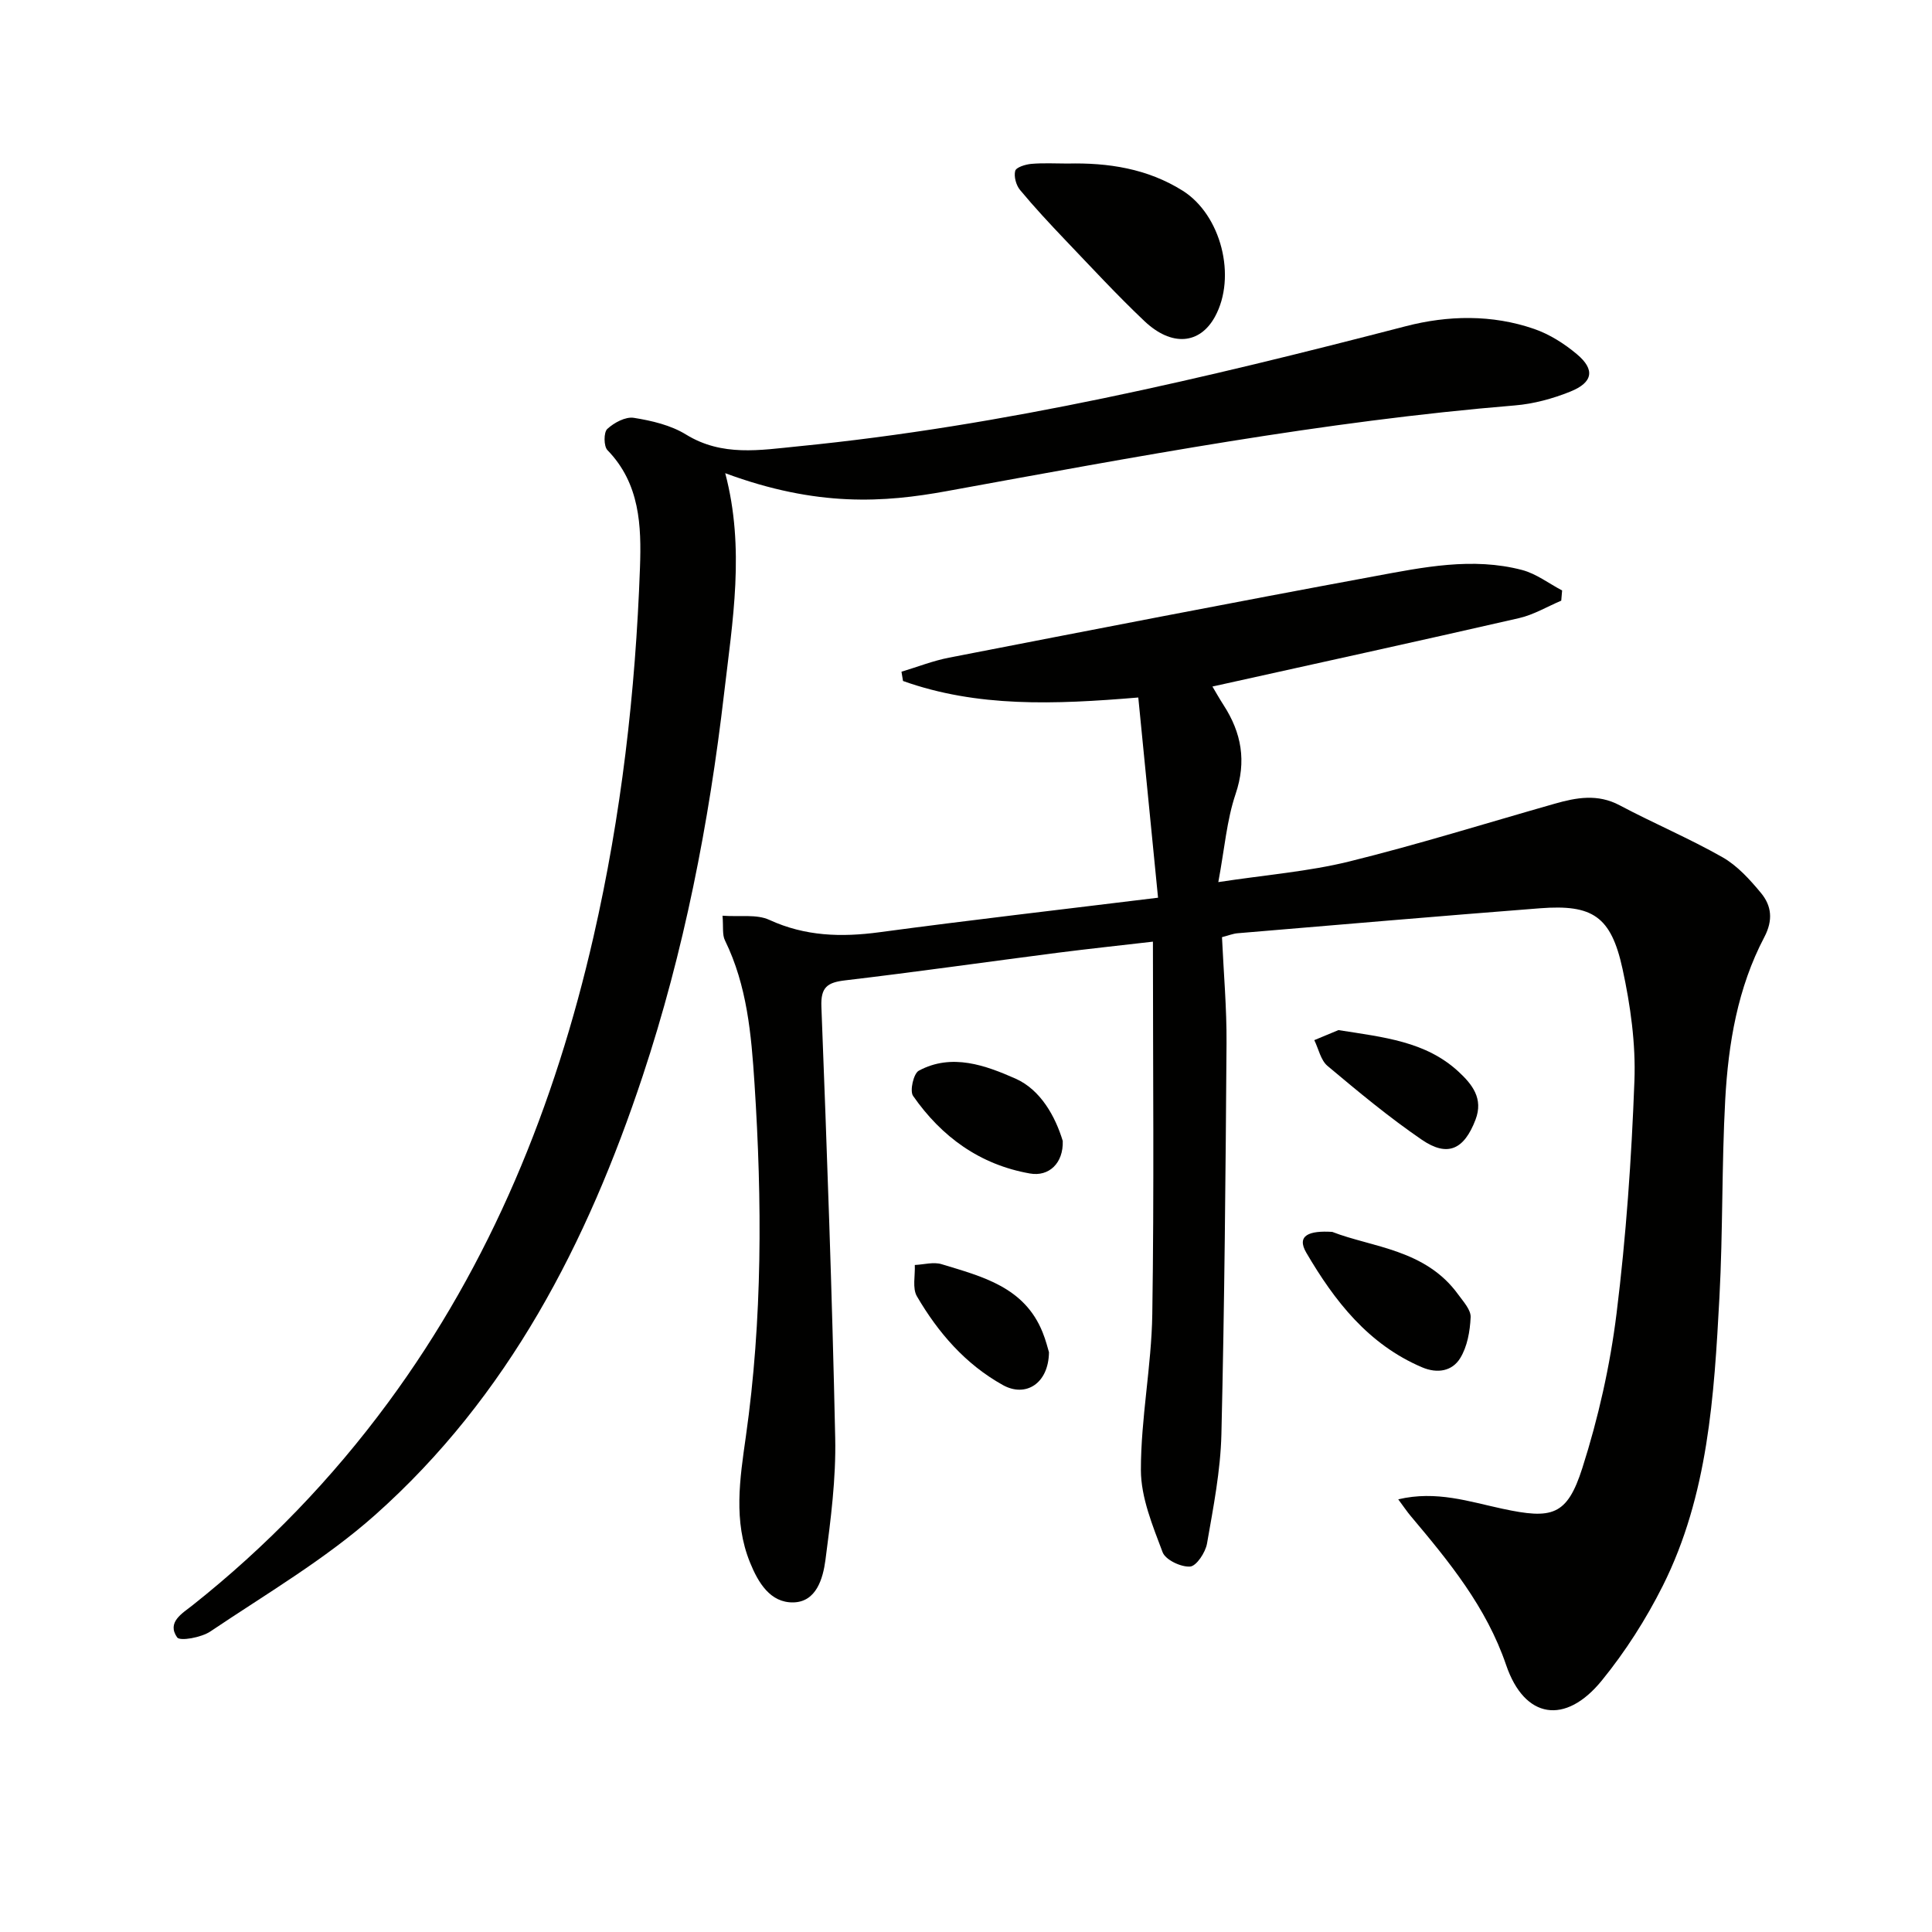 <svg enable-background="new 0 0 400 400" viewBox="0 0 400 400" xmlns="http://www.w3.org/2000/svg"><g fill="#010100"><path d="m149.59 189.59c3.61.26 7.07-.35 9.69.86 7.43 3.41 14.89 3.62 22.8 2.56 18.73-2.52 37.5-4.67 57.68-7.15-1.41-14.34-2.75-27.87-4.09-41.45-17.42 1.46-33.35 2.06-48.71-3.42-.11-.64-.21-1.28-.32-1.92 3.28-.98 6.5-2.26 9.85-2.91 29.32-5.7 58.64-11.41 88.01-16.84 10.1-1.87 20.35-4.01 30.63-1.31 2.93.77 5.54 2.79 8.29 4.24-.06.7-.12 1.4-.18 2.11-2.91 1.23-5.72 2.93-8.76 3.62-21.09 4.83-42.22 9.45-63.46 14.16.62 1.04 1.42 2.46 2.3 3.83 3.73 5.76 4.79 11.63 2.49 18.44-1.82 5.39-2.27 11.24-3.57 18.22 9.9-1.51 18.66-2.19 27.07-4.26 14.29-3.53 28.37-7.93 42.54-11.96 4.52-1.29 8.92-2.11 13.49.32 7.02 3.73 14.38 6.83 21.28 10.75 3.08 1.75 5.67 4.62 7.98 7.41 2.19 2.65 2.53 5.61.68 9.14-5.51 10.47-7.45 22-8.09 33.64-.74 13.62-.47 27.3-1.2 40.92-1.1 20.43-2.33 40.97-11.72 59.72-3.47 6.92-7.74 13.61-12.63 19.62-7.55 9.28-16.01 7.96-19.81-3.2-4.1-12.03-11.82-21.42-19.74-30.83-.8-.95-1.49-1.99-2.6-3.48 7.89-1.87 14.75.49 21.57 1.95 10.26 2.2 13.38 1.5 16.55-8.44 3.31-10.37 5.74-21.18 7.08-31.99 1.98-15.97 3.1-32.08 3.7-48.17.29-7.69-.82-15.6-2.46-23.16-2.38-10.92-6.2-13.4-17.11-12.56-20.87 1.62-41.73 3.42-62.6 5.17-.96.08-1.89.47-3.22.81.34 7.39.99 14.68.94 21.96-.19 26.97-.42 53.95-1.06 80.91-.18 7.58-1.67 15.16-2.98 22.67-.32 1.84-2.19 4.68-3.51 4.77-1.89.13-5.1-1.39-5.69-2.98-2.06-5.49-4.48-11.3-4.49-17-.01-10.75 2.19-21.49 2.36-32.25.39-25.46.13-50.92.13-77.15-6.73.78-13.24 1.47-19.74 2.3-14.66 1.89-29.29 3.98-43.96 5.71-3.66.43-5.1 1.37-4.94 5.44 1.15 29.76 2.23 59.52 2.86 89.3.18 8.41-.92 16.89-2.02 25.26-.51 3.84-1.88 8.7-6.66 8.79-4.76.09-7.26-4.07-8.96-8.27-3.48-8.58-2.1-17.33-.86-26.06 3.45-24.31 3.38-48.7 1.79-73.13-.66-10.14-1.53-20.21-6.1-29.57-.61-1.18-.32-2.83-.52-5.14z"/><path d="m150.15 97.97c4.13 15.61 1.51 30.64-.23 45.57-3.13 26.9-8.3 53.44-16.85 79.21-11.47 34.56-27.82 66.37-55.41 90.91-10.35 9.2-22.56 16.34-34.11 24.12-1.86 1.25-6.3 2.06-6.88 1.22-2.18-3.14 1.06-4.96 3.2-6.65 15.35-12.18 28.83-26.16 40.45-41.92 21.37-28.98 34.57-61.58 42.55-96.45 5.76-25.16 8.71-50.72 9.63-76.48.31-8.61 0-17.38-6.73-24.3-.79-.81-.8-3.69-.04-4.39 1.41-1.3 3.78-2.58 5.51-2.3 3.71.59 7.66 1.52 10.8 3.46 7.48 4.6 15.32 3.22 23.18 2.44 42.75-4.22 84.36-14.12 125.83-24.87 8.71-2.26 17.85-2.46 26.57.56 3.2 1.1 6.28 3.06 8.88 5.25 3.77 3.17 3.32 5.83-1.37 7.72-3.64 1.47-7.61 2.55-11.51 2.87-39.62 3.27-78.61 10.64-117.65 17.75-12.84 2.34-26.74 3.35-45.82-3.72z"/><path d="m221 33.86c8.43-.2 16.55 1.04 23.84 5.61 7.99 5.01 11.24 17.84 6.7 26.11-3.13 5.71-8.96 6.25-14.62.88-5.67-5.37-10.98-11.13-16.38-16.78-3.21-3.37-6.39-6.78-9.36-10.36-.81-.98-1.3-2.78-.99-3.95.2-.74 2.12-1.33 3.32-1.44 2.49-.22 5-.07 7.49-.07z"/><path d="m275.83 255.05c8.19 3.2 19.29 3.57 26.08 12.97 1.06 1.46 2.64 3.17 2.57 4.7-.13 2.89-.69 6.1-2.18 8.5-1.63 2.63-4.65 3.24-7.89 1.86-11.14-4.75-18.11-13.74-23.95-23.71-2.12-3.62.63-4.62 5.37-4.32z"/><path d="m277.11 213.27c9.39 1.48 18.05 2.34 24.81 8.56 2.9 2.67 5.24 5.61 3.57 9.99-2.36 6.18-5.77 7.81-11.12 4.15-6.81-4.66-13.19-9.97-19.52-15.28-1.41-1.18-1.85-3.53-2.74-5.34 1.88-.78 3.75-1.56 5-2.08z"/><path d="m220.03 236.22c.16 4.6-2.86 7.44-6.79 6.74-10.36-1.82-18.3-7.59-24.2-16.07-.72-1.04.1-4.62 1.18-5.21 6.86-3.7 13.9-1.07 20.04 1.64 5.22 2.32 8.25 7.88 9.77 12.9z"/><path d="m217.18 279.97c-.09 6.52-4.85 9.41-9.55 6.79-7.76-4.32-13.39-10.84-17.79-18.37-.98-1.68-.34-4.3-.44-6.49 1.86-.08 3.88-.68 5.56-.16 8.37 2.55 17.13 4.7 20.9 14.1.68 1.66 1.1 3.42 1.32 4.13z"/></g></svg>